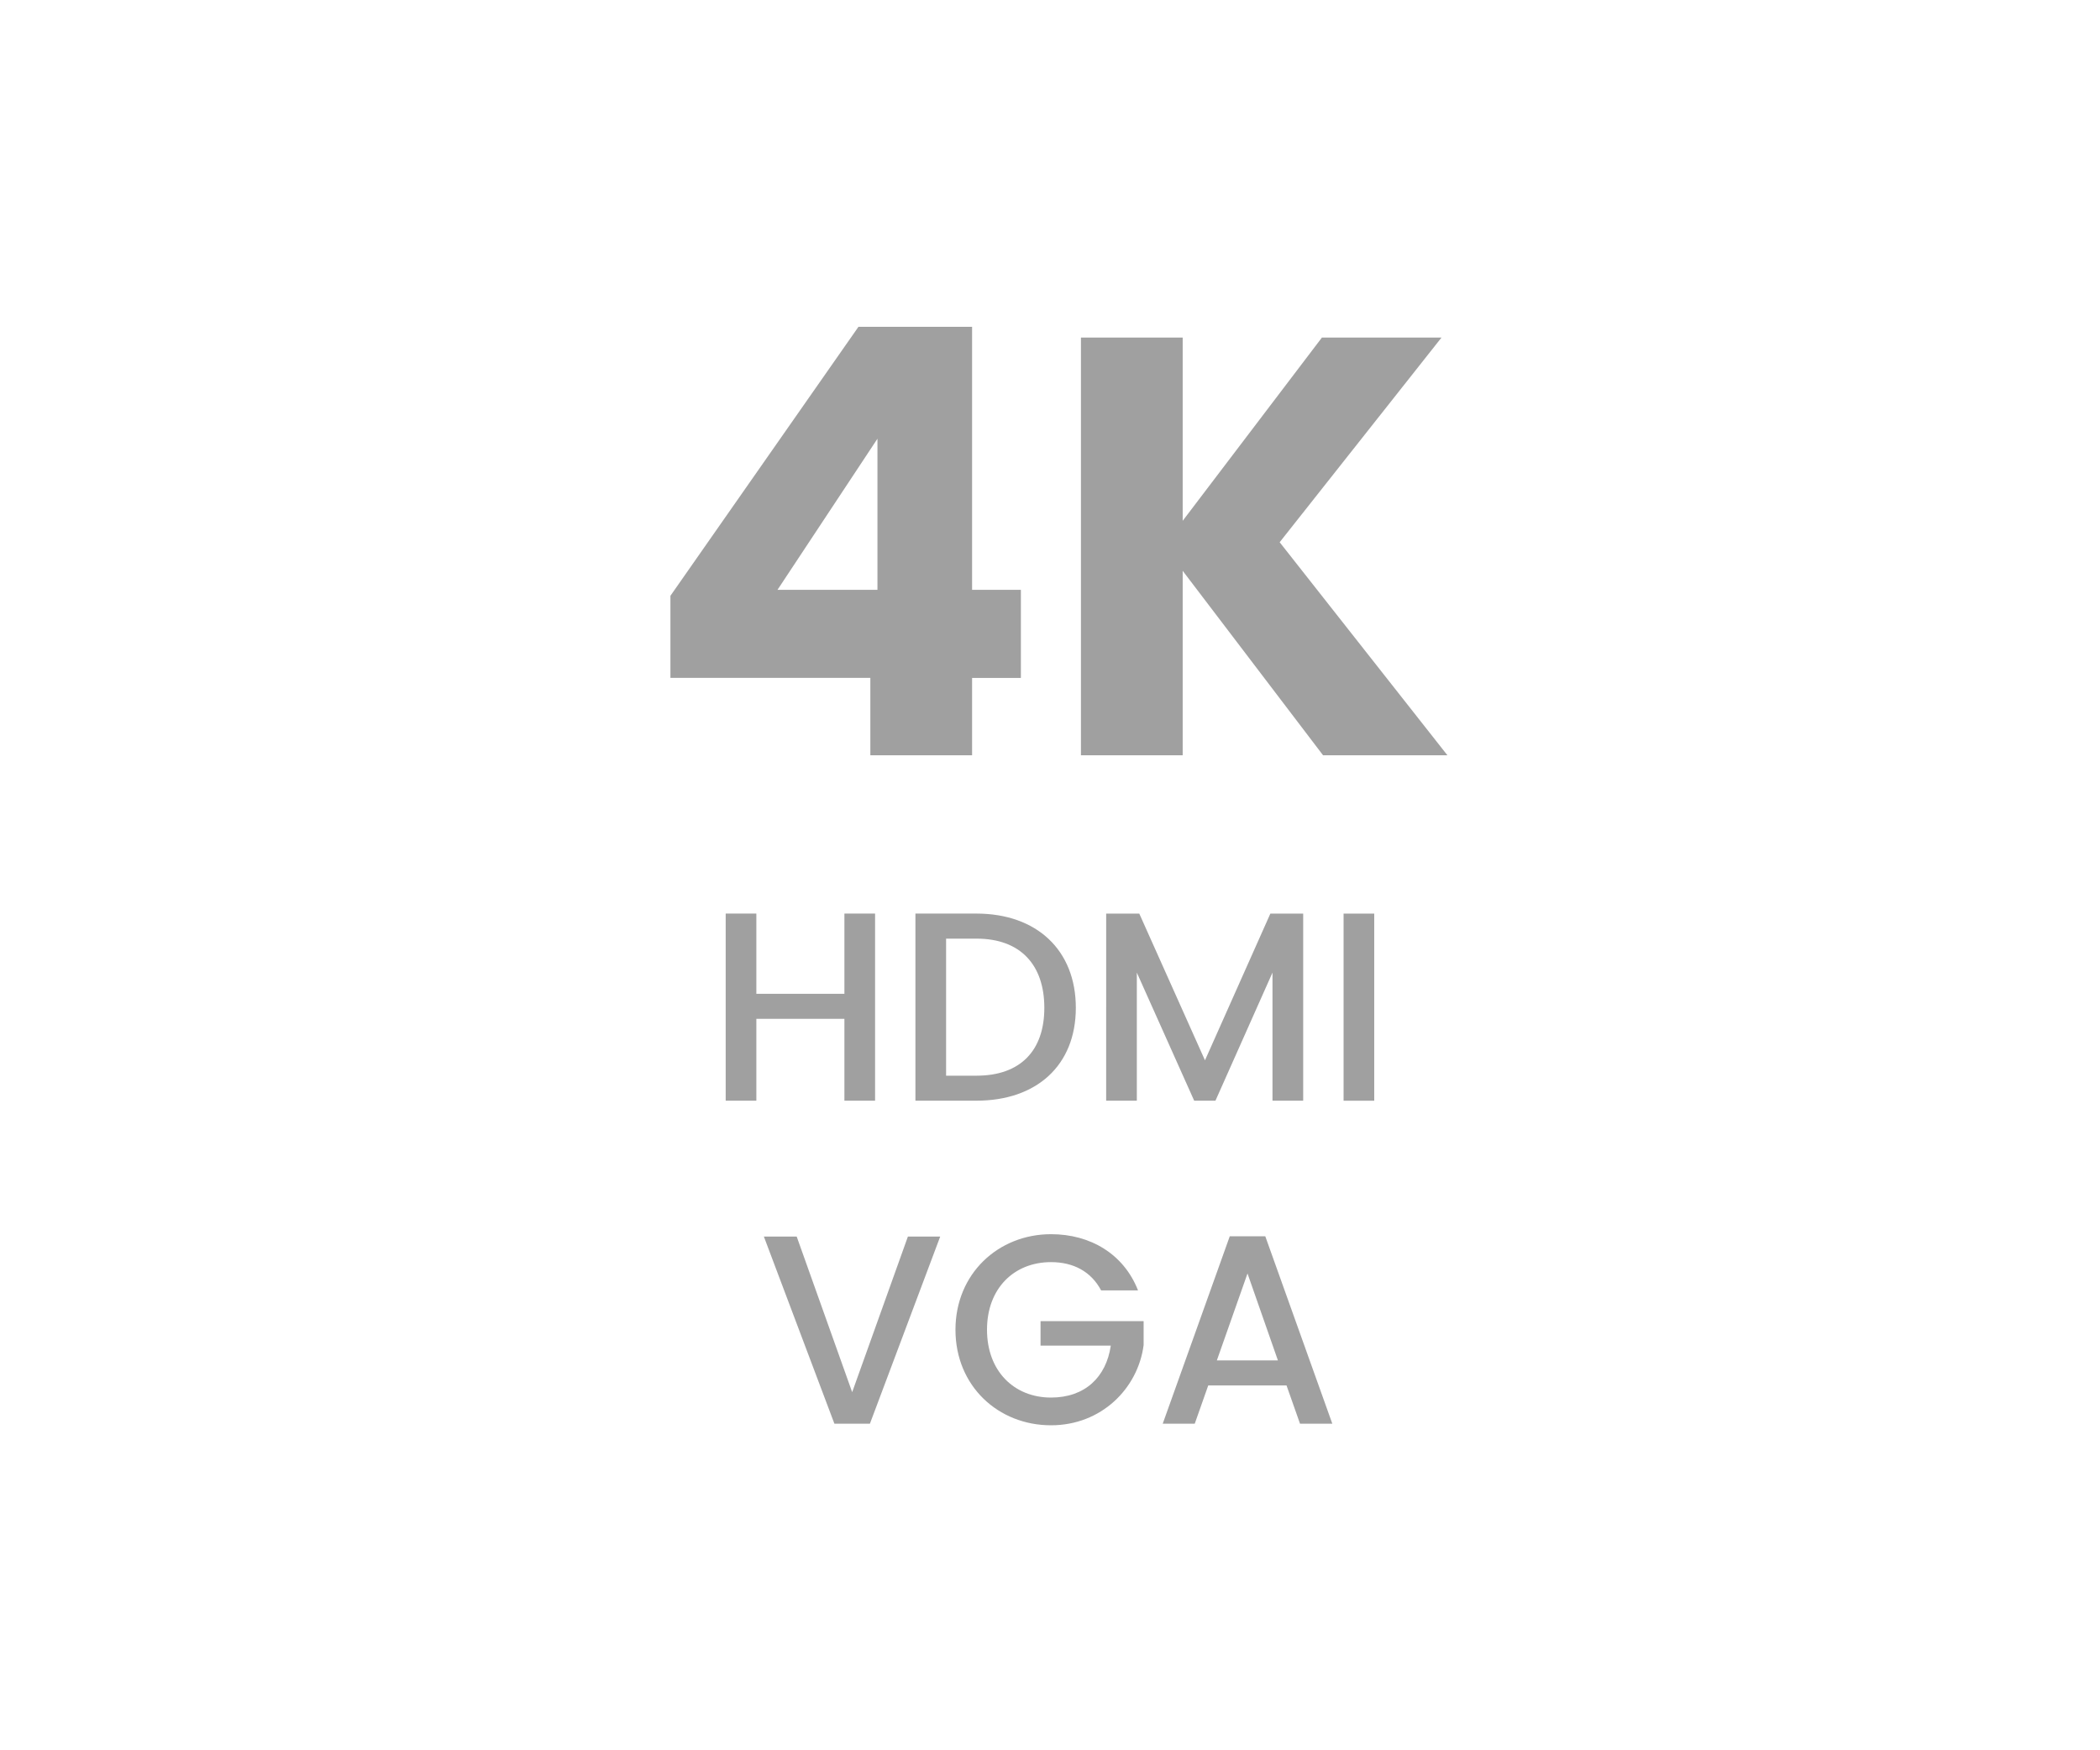 <?xml version="1.0" encoding="utf-8"?>
<!-- Generator: Adobe Illustrator 26.5.0, SVG Export Plug-In . SVG Version: 6.00 Build 0)  -->
<svg version="1.1" id="Layer_1" xmlns="http://www.w3.org/2000/svg" xmlns:xlink="http://www.w3.org/1999/xlink" x="0px" y="0px"
	 viewBox="0 0 60 50" style="enable-background:new 0 0 60 50;" xml:space="preserve">
<style type="text/css">
	.st0{fill:#A0A0A0;}
	.st1{fill:#ED1C24;}
	.st2{fill:#231F20;}
	.st3{fill:none;}
	.st4{fill:#FFFFFF;}
	.st5{opacity:0.71;}
	.st6{opacity:0.3;}
</style>
<g>
	<g>
		<g>
			<path class="st0" d="M24.126,29.105H21.61v2.338h-0.876v-5.345h0.876v2.292h2.516v-2.292h0.876v5.345h-0.876V29.105z"/>
			<path class="st0" d="M30.738,28.79c0,1.646-1.123,2.653-2.838,2.653h-1.745v-5.345H27.9
				C29.615,26.099,30.738,27.137,30.738,28.79z M27.9,30.729c1.262,0,1.938-0.723,1.938-1.938c0-1.223-0.677-1.977-1.938-1.977
				h-0.869v3.915H27.9z"/>
			<path class="st0" d="M31.606,26.099h0.945l1.877,4.191l1.868-4.191h0.938v5.345h-0.877v-3.66l-1.63,3.66h-0.607l-1.639-3.66v3.66
				h-0.876V26.099z"/>
			<path class="st0" d="M38.388,26.099h0.876v5.345h-0.876V26.099z"/>
			<path class="st0" d="M25.94,35.325h0.923l-2.008,5.345h-1.015l-2.015-5.345h0.938l1.585,4.445L25.94,35.325z"/>
			<path class="st0" d="M32.515,36.863h-1.054c-0.285-0.538-0.792-0.808-1.431-0.808c-1.062,0-1.83,0.754-1.83,1.931
				s0.769,1.938,1.83,1.938c0.969,0,1.576-0.584,1.707-1.484H29.73V37.74h2.945v0.685c-0.161,1.238-1.207,2.291-2.646,2.291
				c-1.508,0-2.73-1.122-2.73-2.729c0-1.6,1.223-2.73,2.73-2.73C31.146,35.256,32.106,35.817,32.515,36.863z"/>
			<path class="st0" d="M36.758,39.578h-2.237l-0.385,1.092h-0.915l1.915-5.353h1.015l1.915,5.353h-0.923L36.758,39.578z
				 M35.643,36.379l-0.876,2.484h1.745L35.643,36.379z"/>
		</g>
	</g>
	<g>
		<g>
			<path class="st0" d="M24.866,19.365h-5.711V17.02l5.372-7.684h3.247v7.514h1.394v2.516h-1.394v2.21h-2.907V19.365z M25.07,16.85
				v-4.317l-2.856,4.317H25.07z"/>
			<path class="st0" d="M33.791,16.306v5.27h-2.907V9.643h2.907v5.235l3.978-5.235h3.417l-4.624,5.847l4.793,6.086h-3.553
				L33.791,16.306z"/>
		</g>
	</g>
</g>
</svg>
